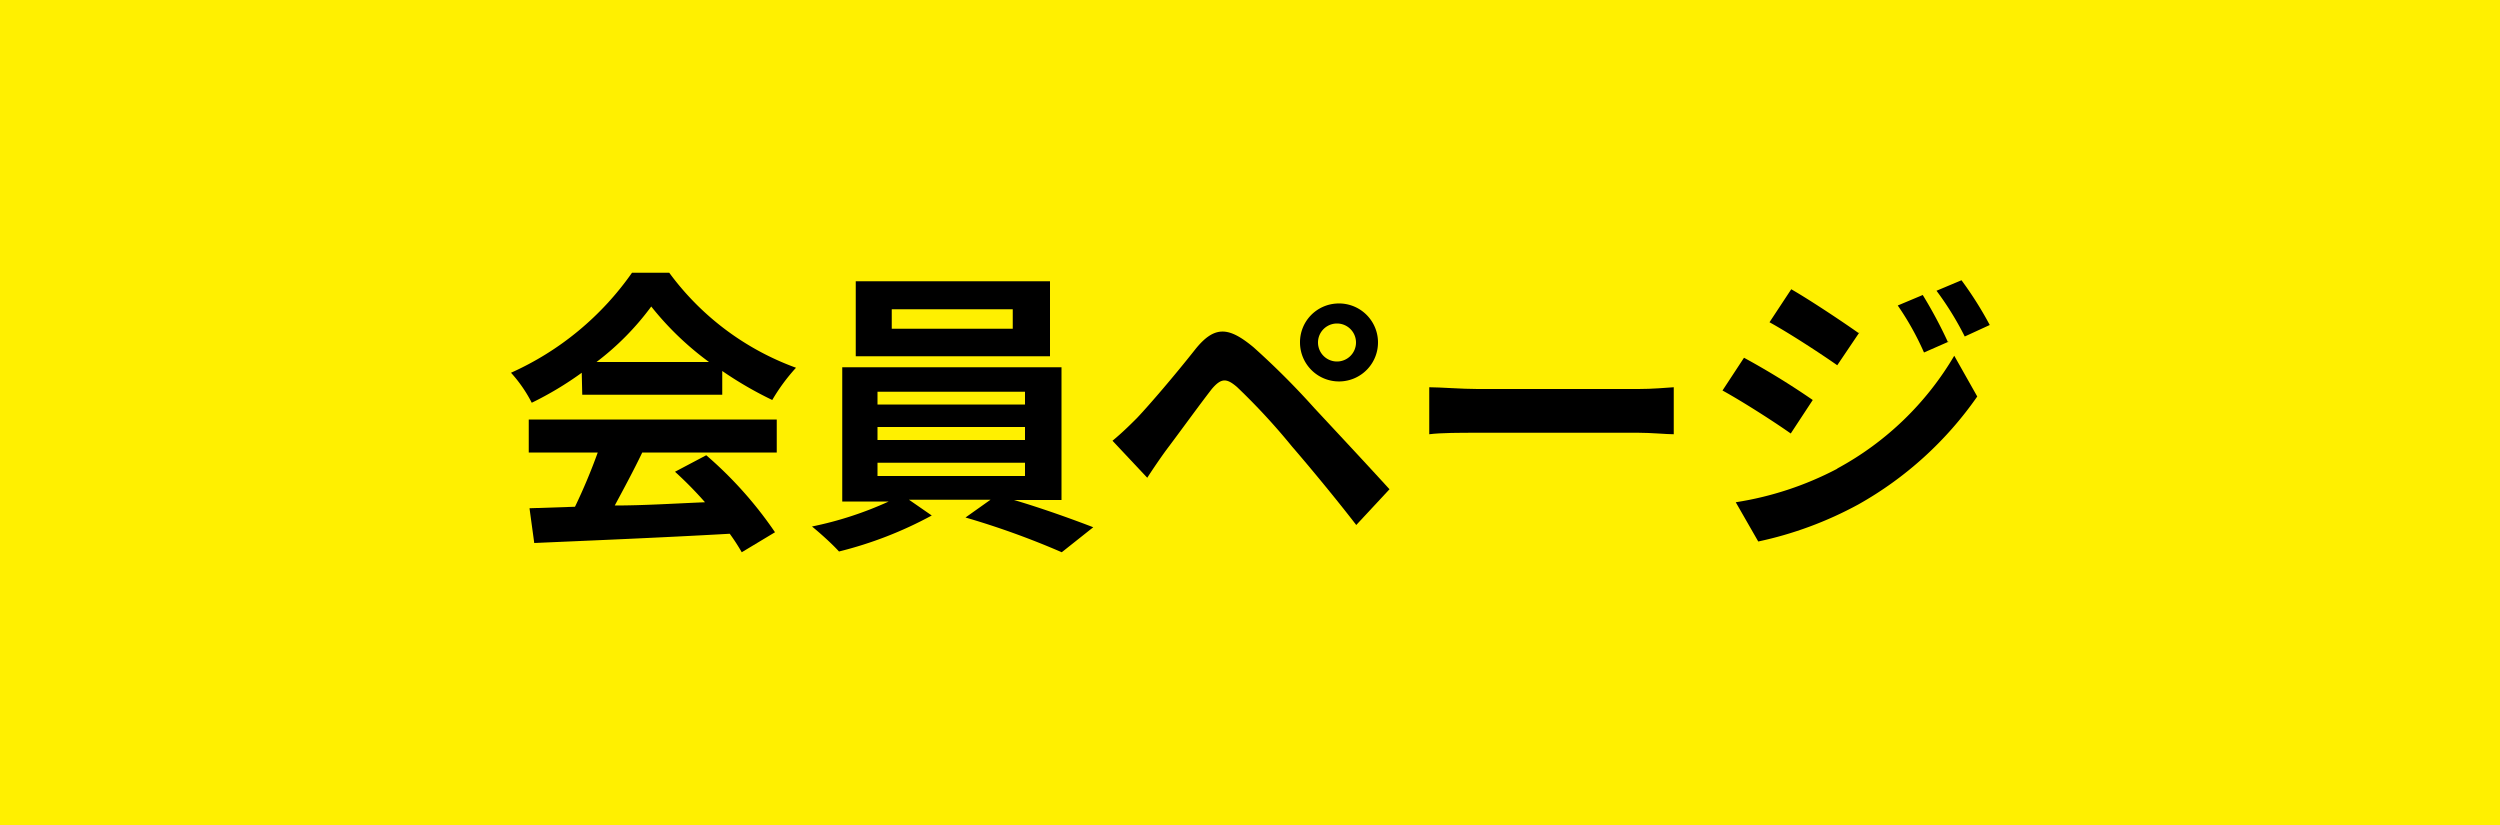 <svg xmlns="http://www.w3.org/2000/svg" viewBox="0 0 100 33"><defs><style>.cls-1{fill:#fff000;}</style></defs><g id="レイヤー_2" data-name="レイヤー 2"><g id="レイヤー_1-2" data-name="レイヤー 1"><rect class="cls-1" width="100" height="33"/><path d="M23.27,14.91a13.37,13.37,0,0,1-2,1.2,5.49,5.49,0,0,0-.83-1.2,11.79,11.79,0,0,0,4.84-4h1.49a10.92,10.92,0,0,0,5.07,3.8A7.58,7.58,0,0,0,30.89,16a14.91,14.91,0,0,1-2-1.16v.95h-5.6Zm-2.12,1.87h9.92V18.1H25.69c-.34.71-.74,1.45-1.1,2.12,1.15,0,2.39-.08,3.61-.13A15.15,15.15,0,0,0,27,18.87l1.25-.66A15.77,15.77,0,0,1,31,21.29l-1.33.8a8.2,8.2,0,0,0-.48-.74c-2.82.16-5.78.28-7.82.37l-.19-1.39L23,20.27a23.08,23.08,0,0,0,.91-2.17H21.15Zm7.21-2.3a12,12,0,0,1-2.31-2.22,10.86,10.86,0,0,1-2.19,2.22Z"/><path d="M40.56,20c1.12.33,2.34.77,3.17,1.09l-1.26,1a32.42,32.42,0,0,0-3.85-1.39l1-.71H36.36l.91.63a15.65,15.65,0,0,1-3.71,1.44c-.27-.3-.76-.74-1.08-1a14.2,14.2,0,0,0,3.07-1H33.69V14.69h8.77V20ZM42,14.25H34.23v-3H42ZM35.1,16.18H41v-.51H35.1Zm0,1.42H41v-.52H35.1Zm0,1.44H41v-.53H35.1Zm5.41-6.67H35.67v.78h4.84Z"/><path d="M45.48,16.72C46,16.17,47,15,47.79,14s1.36-.93,2.35-.11a31.21,31.21,0,0,1,2.44,2.44c.81.87,2.09,2.24,3,3.24L54.25,21c-.77-1-1.86-2.32-2.57-3.14a25.93,25.93,0,0,0-2.2-2.38c-.42-.36-.63-.36-1,.07-.47.6-1.33,1.79-1.83,2.45-.27.37-.56.8-.76,1.11L44.5,17.63C44.86,17.33,45.12,17.08,45.48,16.72Zm8-4.58A1.56,1.56,0,1,1,52,13.7,1.55,1.55,0,0,1,53.5,12.14Zm0,2.32a.76.76,0,0,0,.76-.76.76.76,0,1,0-1.52,0A.76.76,0,0,0,53.5,14.46Z"/><path d="M57.17,15.49c.43,0,1.31.07,1.93.07h6.44c.56,0,1.1-.05,1.41-.07v1.88c-.29,0-.9-.06-1.41-.06H59.1c-.68,0-1.48,0-1.93.06Z"/><path d="M72.51,16l-.88,1.34c-.68-.48-1.93-1.28-2.73-1.72l.86-1.31A30.65,30.65,0,0,1,72.51,16Zm1,2.73a12.11,12.11,0,0,0,4.66-4.5l.92,1.63a14.36,14.36,0,0,1-4.76,4.32,14.82,14.82,0,0,1-4,1.48l-.9-1.57A13,13,0,0,0,73.47,18.76Zm.87-5.44-.89,1.32c-.67-.47-1.91-1.28-2.71-1.72l.87-1.32C72.4,12,73.72,12.88,74.34,13.32Zm3.58.37-1,.44a11.21,11.21,0,0,0-1.05-1.88l1-.42A18.26,18.26,0,0,1,77.92,13.69ZM79.59,13l-1,.46a12.18,12.18,0,0,0-1.13-1.83l1-.42A14.47,14.47,0,0,1,79.59,13Z"/></g></g></svg>